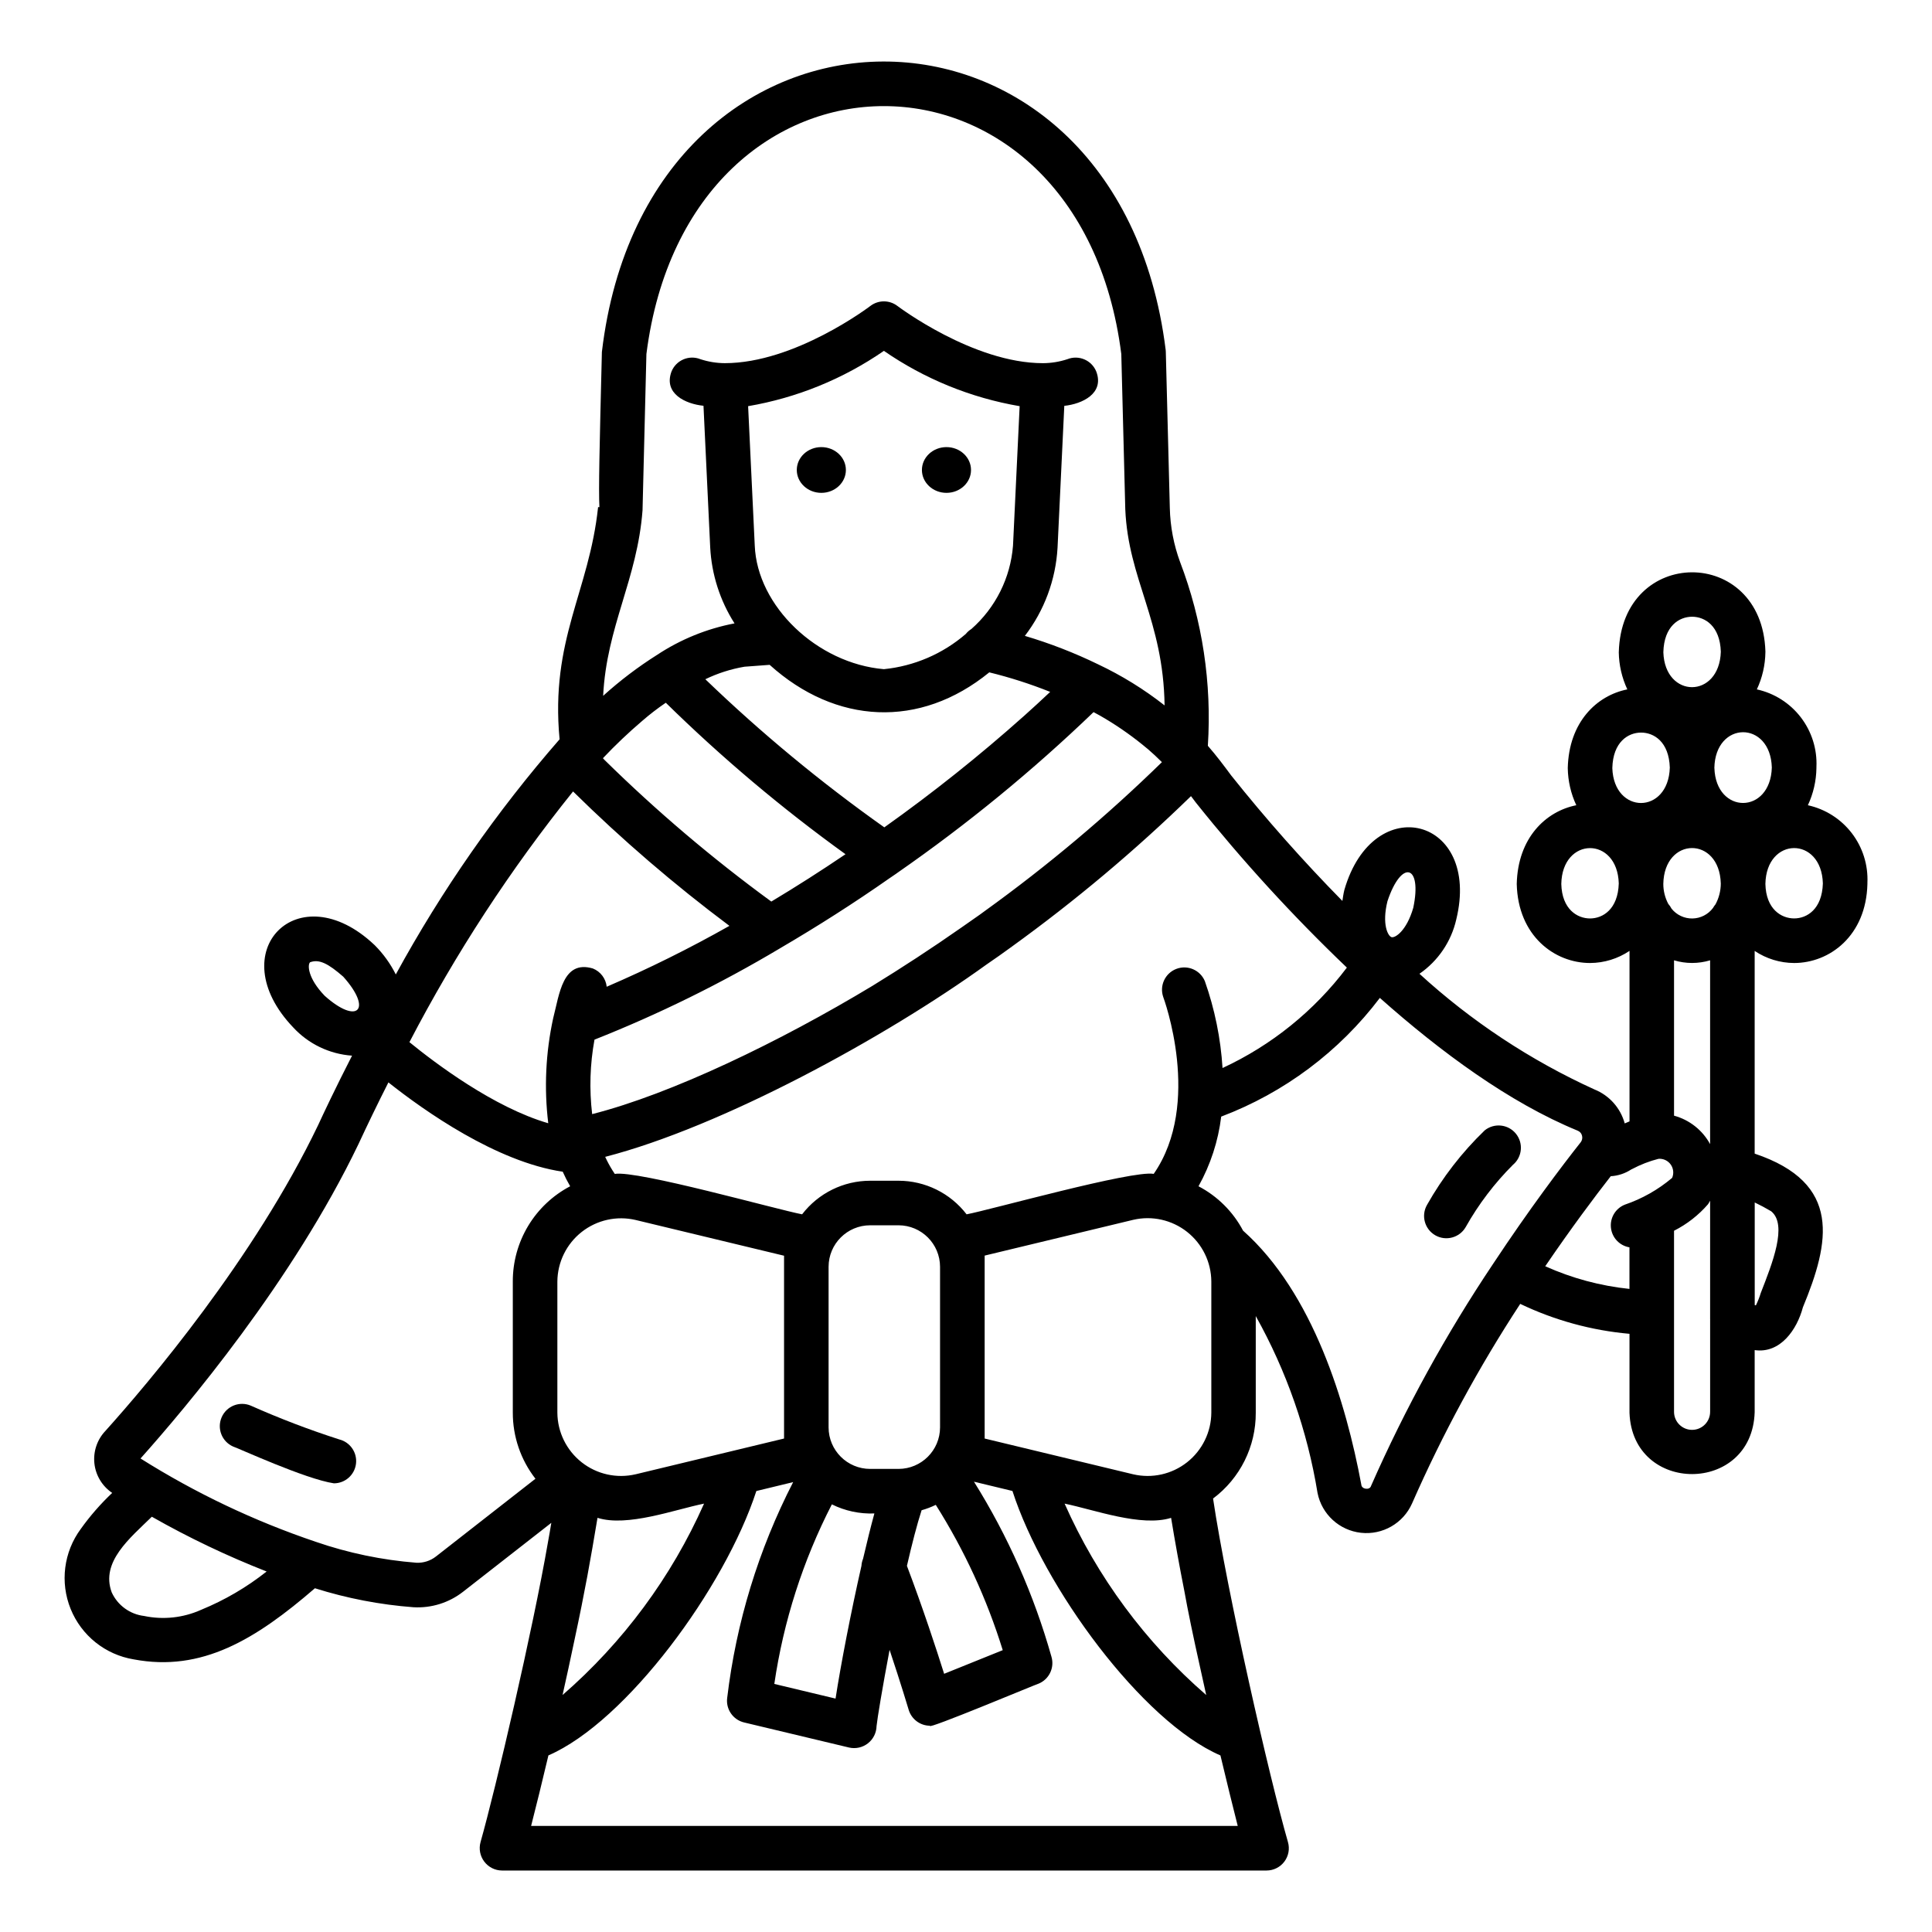 <?xml version="1.0" encoding="UTF-8"?>
<!-- Uploaded to: ICON Repo, www.svgrepo.com, Generator: ICON Repo Mixer Tools -->
<svg fill="#000000" width="800px" height="800px" version="1.1" viewBox="144 144 512 512" xmlns="http://www.w3.org/2000/svg">
 <g>
  <path d="m623.11 357.39c1.438-3.082 2.211-6.438 2.262-9.84v-0.277 0.004c0.219-4.742-1.246-9.41-4.137-13.176-2.887-3.766-7.016-6.391-11.652-7.406 1.445-3.082 2.215-6.438 2.266-9.84v-0.277c-0.895-27.945-38.125-27.902-38.852 0.277h-0.004c0.051 3.402 0.824 6.758 2.266 9.84-8.117 1.617-15.5 8.66-15.785 20.859 0.051 3.402 0.82 6.758 2.262 9.84-8.117 1.617-15.5 8.66-15.785 20.859 0.324 13.758 10.016 20.953 19.43 20.953 3.727-0.016 7.363-1.133 10.457-3.211v45.184c-0.434 0.172-0.852 0.355-1.27 0.535-1.121-4.09-4.09-7.422-8.027-9-16.969-7.723-32.617-18.066-46.371-30.652 4.945-3.41 8.43-8.551 9.758-14.406 6.59-27.031-21.965-34.414-29.656-7.828-0.262 1.027-0.371 1.969-0.527 2.934v-0.004c-10.387-10.562-20.219-21.66-29.457-33.242-1.988-2.691-3.965-5.316-6.195-7.871 1.07-16.574-1.438-33.188-7.359-48.707-1.684-4.574-2.602-9.395-2.719-14.27l-1.062-41.406c0-0.176-0.012-0.352-0.035-0.531-12.707-102.28-137.32-101.7-149.41 0.535-0.633 25.738-0.898 36.383-0.656 41.148l-0.352-0.027c-2.363 22.434-12.707 35.078-10.203 61.539v-0.004c-16.684 19.137-31.238 40.031-43.406 62.316-1.418-2.832-3.277-5.426-5.512-7.676l-0.152-0.148c-20.117-19.031-40.77 1.68-21.543 21.84 4.055 4.406 9.641 7.09 15.613 7.508-4.445 8.688-7.566 15.316-8.984 18.398-17 35.461-45.082 68.477-56.367 81.035-2.199 2.309-3.269 5.465-2.926 8.637 0.344 3.168 2.07 6.023 4.715 7.805-3.074 2.902-5.863 6.098-8.32 9.535-4.531 6.125-5.551 14.164-2.688 21.223 2.863 7.059 9.195 12.117 16.711 13.355 18.066 3.414 32.348-5.309 48.02-18.848 8.492 2.68 17.266 4.367 26.145 5.035 4.731 0.266 9.395-1.195 13.125-4.113l23.379-18.258c-0.25 1.574-0.602 3.543-0.887 5.117-4.019 23.258-13.84 65.25-17.875 79.508l0.004-0.004c-0.492 1.781-0.125 3.684 0.988 5.156 1.109 1.473 2.844 2.348 4.691 2.363h202.62c1.855 0 3.609-0.875 4.723-2.359 1.117-1.488 1.469-3.41 0.949-5.195-4.965-17.258-16.098-66.016-19.844-91.023h-0.004c7.168-5.356 11.367-13.789 11.32-22.734v-25.621c8.145 14.555 13.684 30.418 16.371 46.875 1.125 5.648 5.777 9.918 11.5 10.555 5.727 0.637 11.203-2.504 13.543-7.766 8.082-18.395 17.672-36.086 28.672-52.898 9.098 4.356 18.906 7.043 28.957 7.934v20.926c0.766 21.695 32.504 21.676 33.172-0.156v-16.453c6.82 0.977 11.219-5.453 12.781-11.34 7.125-17.234 10.453-32.922-12.781-40.73v-53.719c3.094 2.074 6.731 3.188 10.453 3.203 9.406 0 19.098-7.199 19.426-20.953v-0.293c0.215-4.738-1.25-9.398-4.137-13.164-2.887-3.762-7.012-6.383-11.641-7.402zm-9.73 107.61c4.406 3.59 0.285 13.828-2.731 21.582h-0.004c-0.348 1.156-0.789 2.277-1.32 3.359l-0.305-0.09v-27.184c1.469 0.699 2.934 1.488 4.359 2.332zm-20.957-157.56c3.391 0 7.398 2.438 7.613 9.281-0.395 12.504-14.832 12.48-15.23 0.137 0.16-6.949 4.199-9.418 7.617-9.418zm-27.043 79.961c-3.418 0-7.457-2.469-7.621-9.145 0.227-12.594 14.883-12.691 15.23-0.137-0.203 6.84-4.223 9.281-7.609 9.281zm5.902-39.84c0.16-6.949 4.203-9.418 7.617-9.418 3.414 0 7.402 2.434 7.617 9.281-0.383 12.496-14.836 12.473-15.234 0.129zm-59.59 35.262c3.723-11.207 9.25-9.688 6.84 1.746-1.789 6.172-4.836 8.07-5.769 7.785-0.934-0.281-2.602-3.379-1.07-9.539zm-52.07-27.84c0.414 0.547 0.867 1.137 1.285 1.699l0.004 0.004c12.344 15.461 25.715 30.074 40.023 43.738-8.629 11.445-19.945 20.586-32.949 26.613-0.492-7.859-2.07-15.609-4.691-23.035-1.234-2.941-4.578-4.371-7.559-3.231-2.977 1.145-4.512 4.441-3.461 7.457 0.109 0.297 10.414 28.191-2.527 46.859-5.672-1.023-43.387 9.562-49.594 10.723v-0.004c-4.305-5.606-10.969-8.895-18.035-8.898h-7.516c-7.066 0.004-13.73 3.293-18.035 8.898-6.438-1.203-43.719-11.73-49.645-10.707-0.223-0.34-0.449-0.66-0.668-1.035-0.699-1.121-1.324-2.285-1.871-3.484 30.773-7.938 73.996-31.457 101.11-51.012 2.195-1.504 4.461-3.09 6.656-4.699h-0.004c16.777-12.121 32.648-25.449 47.48-39.887zm-15.32 179.72-39.359-9.477v-48.48l39.359-9.477c4.996-1.164 10.25 0.008 14.281 3.184 4.027 3.176 6.394 8.008 6.43 13.137v34.781c-0.031 5.129-2.398 9.969-6.426 13.145-4.031 3.18-9.285 4.352-14.285 3.188zm19.352 58.492 0.004 0.004c-16.082-13.949-28.895-31.266-37.527-50.723 7.816 1.594 20.293 6.254 28.223 3.773 0.996 6.117 2.266 13.102 3.512 19.395 0.887 5 2.363 12.125 4.113 19.953 0.578 2.656 1.148 5.234 1.68 7.602zm-89.051-59.918c-6.074 0-11.008-4.922-11.02-11v-42.566c0.012-6.078 4.945-10.996 11.02-10.996h7.523c6.066 0.012 10.984 4.926 10.996 10.996v42.566c-0.012 6.07-4.93 10.984-10.996 11zm1.117 11.809c-0.961 3.492-1.969 7.59-2.992 11.973h0.004c-0.254 0.609-0.402 1.258-0.441 1.914-2.797 12.316-5.512 26.371-6.859 35.172l-16.227-3.883-0.004 0.004c2.43-16.598 7.582-32.676 15.25-47.594 3.496 1.734 7.371 2.566 11.273 2.41zm12.508-0.855h0.004c1.293-0.363 2.551-0.84 3.758-1.426 7.578 12.004 13.543 24.945 17.746 38.504l-15.531 6.266c-2.039-6.488-5.574-17.27-9.859-28.605 1.32-5.746 2.66-10.945 3.887-14.738zm-75.809-9.523 0.004-0.004c-4.996 1.164-10.25-0.004-14.277-3.18-4.031-3.176-6.398-8.008-6.438-13.137v-34.781c0.047-5.125 2.414-9.953 6.445-13.125 4.027-3.168 9.277-4.34 14.27-3.18l39.359 9.477v48.449zm18.16 7.773 0.004-0.004c-8.633 19.449-21.438 36.762-37.5 50.719 1.031-4.59 2.094-9.48 3.148-14.52 2.836-13.223 4.254-21.281 6.113-32.434 7.91 2.5 20.461-2.191 28.238-3.766zm17.387-222.29c17.48 15.766 39.754 17.02 58.199 1.996l0.004-0.004c5.492 1.344 10.887 3.07 16.137 5.176-2.25 2.129-4.582 4.273-6.953 6.394h-0.004c-11.777 10.512-24.129 20.359-36.996 29.504-16.777-11.875-32.633-24.996-47.434-39.25 3.285-1.594 6.781-2.707 10.383-3.32zm-5.707-68.551c12.918-2.207 25.195-7.211 35.984-14.656 10.781 7.445 23.059 12.449 35.973 14.656l-1.758 36.965c-0.664 8.512-4.617 16.434-11.023 22.082-0.57 0.352-1.074 0.801-1.492 1.32-6.102 5.273-13.684 8.531-21.703 9.332-17.66-1.5-33.598-16.695-34.223-32.785zm37.492 125.09c0.559-0.359 1.18-0.812 1.73-1.18 0.121-0.082 0.246-0.168 0.367-0.266l-0.004 0.004c18.418-12.793 35.793-27.023 51.957-42.566 1.098 0.57 2.184 1.18 3.238 1.82 3.879 2.328 7.562 4.961 11.023 7.871h0.02c1.332 1.148 2.606 2.332 3.836 3.566-14.625 14.277-30.289 27.445-46.867 39.398-0.414 0.32-0.863 0.637-1.34 0.98-1.684 1.148-3.148 2.238-4.894 3.426-7.871 5.512-15.848 10.707-23.617 15.48-24.441 14.742-53.223 28.648-74.277 33.992h0.004c-0.781-6.574-0.574-13.227 0.617-19.738 16.992-6.731 33.414-14.816 49.113-24.172 0.059-0.027 0.105-0.066 0.16-0.098 9.816-5.742 19.605-11.984 28.93-18.516zm-65.473-97.496c0.055-1.523 0.922-37.469 1.027-41.418 11.141-87.598 114.74-87.594 125.85 0.012l1.055 41.117c0.789 18.656 10.082 29.359 10.418 52.004l0.004-0.004c-5.461-4.289-11.383-7.949-17.664-10.91-6.238-3.031-12.719-5.547-19.367-7.519 5.168-6.746 8.184-14.891 8.66-23.375l1.789-37.586c4.723-0.492 10.664-3.258 8.48-9.078v0.004c-1.211-3.027-4.648-4.496-7.672-3.285-2.086 0.684-4.262 1.039-6.453 1.051-18.5 0-38.371-15.012-38.574-15.16-2.117-1.625-5.062-1.625-7.18 0-0.199 0.148-19.977 15.16-38.574 15.156-2.195-0.012-4.371-0.367-6.457-1.051-3.027-1.211-6.461 0.262-7.672 3.289-2.144 5.816 3.691 8.574 8.484 9.055l1.781 37.535v-0.004c0.371 7.156 2.59 14.094 6.445 20.137-7.328 1.398-14.309 4.238-20.531 8.355l-0.039 0.023c-5.051 3.191-9.816 6.812-14.246 10.82 0.902-18.348 9.055-30.855 10.438-49.168zm-0.086 55.812c1.988-1.727 4.074-3.332 6.25-4.812 14.84 14.562 30.758 27.984 47.625 40.145-6.445 4.367-13.023 8.566-19.656 12.543v0.004c-15.629-11.418-30.398-23.957-44.199-37.523-0.133-0.164-0.289-0.312-0.43-0.469 3.289-3.481 6.766-6.781 10.41-9.887zm-18.324 18.699h-0.004c12.992 12.797 26.84 24.695 41.441 35.617-10.543 5.961-21.398 11.348-32.523 16.137-0.23-2.168-1.641-4.031-3.668-4.84-8.016-2.363-8.875 6.887-10.52 13.203v-0.004c-1.988 9.137-2.426 18.539-1.301 27.816-14.438-4.191-30.004-15.953-36.793-21.492v0.004c12.23-23.516 26.754-45.766 43.355-66.43zm-65.82 54.156c-4.469-4.629-4.59-8.184-3.887-8.883 2.426-0.926 4.863 0.375 8.801 3.809 7.859 8.773 3.777 12.852-4.914 5.074zm-32.758 162.72c-4.738 2.125-10.027 2.695-15.109 1.629-3.75-0.449-7-2.816-8.574-6.25-3.008-8.086 4.863-14.395 10.629-20.051 9.781 5.559 19.949 10.41 30.426 14.516-5.285 4.184-11.133 7.602-17.371 10.156zm82.609-87.023v34.781c-0.008 6.34 2.102 12.5 6 17.504l-26.371 20.609c-1.477 1.152-3.316 1.738-5.184 1.652-9.086-0.711-18.043-2.574-26.66-5.547-16.297-5.5-31.891-12.914-46.445-22.082 11.91-13.324 40.305-46.934 57.773-83.344 2.363-5.086 5.019-10.594 7.922-16.32 9.422 7.477 28.633 21.082 46.191 23.664h0.004c0.586 1.32 1.242 2.609 1.969 3.859-4.598 2.414-8.441 6.043-11.121 10.488-2.68 4.449-4.09 9.543-4.078 14.734zm187.53 125.61c1.703 7.148 3.32 13.734 4.582 18.676l-187.26 0.004c1.312-5.117 2.91-11.609 4.586-18.688 20.691-8.973 46.789-44.477 55.105-70.062l9.758-2.363h-0.004c-9.18 17.855-15.098 37.207-17.477 57.141-0.418 3.012 1.52 5.848 4.477 6.555l27.824 6.648c1.742 0.398 3.578-0.012 4.988-1.113 1.41-1.102 2.25-2.777 2.289-4.566 0.184-1.898 1.555-10.203 3.453-20.207 3.07 9.18 5.023 15.77 5.059 15.879l-0.004-0.004c0.75 2.504 3.047 4.223 5.66 4.231-1.18 1.301 28.734-11.246 28.734-11.137v0.004c2.82-1.141 4.312-4.234 3.449-7.148-4.613-16.359-11.527-31.977-20.535-46.391l10.195 2.457c8.273 25.613 34.402 61.129 55.121 70.09zm72.297-130.33c-12.492 18.641-23.324 38.34-32.371 58.875-0.336 1.258-2.539 0.93-2.594-0.316-4.031-21.648-12.754-50.75-31.34-67.305h0.004c-2.656-5.023-6.773-9.121-11.809-11.758 3.184-5.707 5.227-11.977 6.016-18.461 16.695-6.316 31.27-17.223 42.043-31.457 16.012 14.238 34.328 27.77 52.453 35.195h-0.004c0.566 0.23 0.988 0.719 1.129 1.312 0.16 0.605 0.031 1.254-0.352 1.75-5.07 6.41-13.672 17.797-23.176 32.164zm47.379-22.703c-3.703 3.125-7.957 5.527-12.539 7.086-2.453 0.996-3.941 3.496-3.648 6.125 0.293 2.629 2.297 4.742 4.906 5.172v11.02c-7.715-0.801-15.25-2.828-22.32-6.008 6.949-10.199 13.121-18.426 17.359-23.855l-0.004-0.004c1.93-0.109 3.801-0.723 5.418-1.781 0.09-0.031 0.168-0.082 0.254-0.121 2.215-1.176 4.559-2.086 6.988-2.707 1.273-0.102 2.504 0.473 3.242 1.516 0.738 1.039 0.875 2.391 0.359 3.559zm10.098 37.535v24.355h-0.004c0.047 2.641-2.059 4.82-4.699 4.863-2.641 0.047-4.82-2.059-4.863-4.703v-48.062c3.434-1.738 6.496-4.129 9.016-7.035 0.207-0.301 0.363-0.621 0.547-0.934v31.41c0.004 0.035 0.012 0.07 0.016 0.105zm0-46.496h-0.004c-2.023-3.715-5.477-6.441-9.562-7.547v-41.172c3.117 0.938 6.441 0.938 9.559 0v48.727zm1.395-63.516h-0.004c-0.238 0.289-0.453 0.602-0.637 0.93-1.289 1.719-3.301 2.746-5.445 2.781-2.148 0.035-4.191-0.926-5.535-2.602-0.234-0.457-0.527-0.883-0.867-1.266-0.867-1.633-1.316-3.453-1.316-5.297 0.227-12.594 14.883-12.691 15.23-0.137l0.004-0.004c0 1.953-0.488 3.879-1.422 5.594zm-0.277-36.152c0.227-12.594 14.883-12.688 15.23-0.137-0.371 12.504-14.824 12.48-15.219 0.137zm21.148 39.848c-3.414 0-7.477-2.469-7.621-9.145 0.23-12.594 14.883-12.691 15.23-0.137-0.203 6.84-4.219 9.281-7.609 9.281z"/>
  <path d="m537.47 443.55c-6.023 5.805-11.172 12.453-15.285 19.738-1.629 2.828-0.66 6.438 2.164 8.07 2.828 1.629 6.441 0.66 8.07-2.164 3.402-6.047 7.613-11.598 12.52-16.5 2.481-2.078 2.828-5.762 0.781-8.266-2.043-2.504-5.723-2.894-8.25-0.879z"/>
  <path d="m233.9 525.46c-7.969-2.562-15.797-5.551-23.445-8.953-2.984-1.258-6.426 0.117-7.715 3.09-1.289 2.969 0.055 6.426 3.016 7.742 1.031 0.277 19.148 8.637 26.734 9.758h-0.004c2.984-0.004 5.496-2.231 5.856-5.191 0.359-2.961-1.547-5.727-4.441-6.445z"/>
  <path d="m401.33 268.55c0 3.348-2.914 6.062-6.504 6.062-3.594 0-6.508-2.715-6.508-6.062 0-3.348 2.914-6.062 6.508-6.062 3.59 0 6.504 2.715 6.504 6.062"/>
  <path d="m368.17 268.55c0 3.348-2.914 6.062-6.508 6.062-3.59 0-6.504-2.715-6.504-6.062 0-3.348 2.914-6.062 6.504-6.062 3.594 0 6.508 2.715 6.508 6.062"/>
 </g>
</svg>